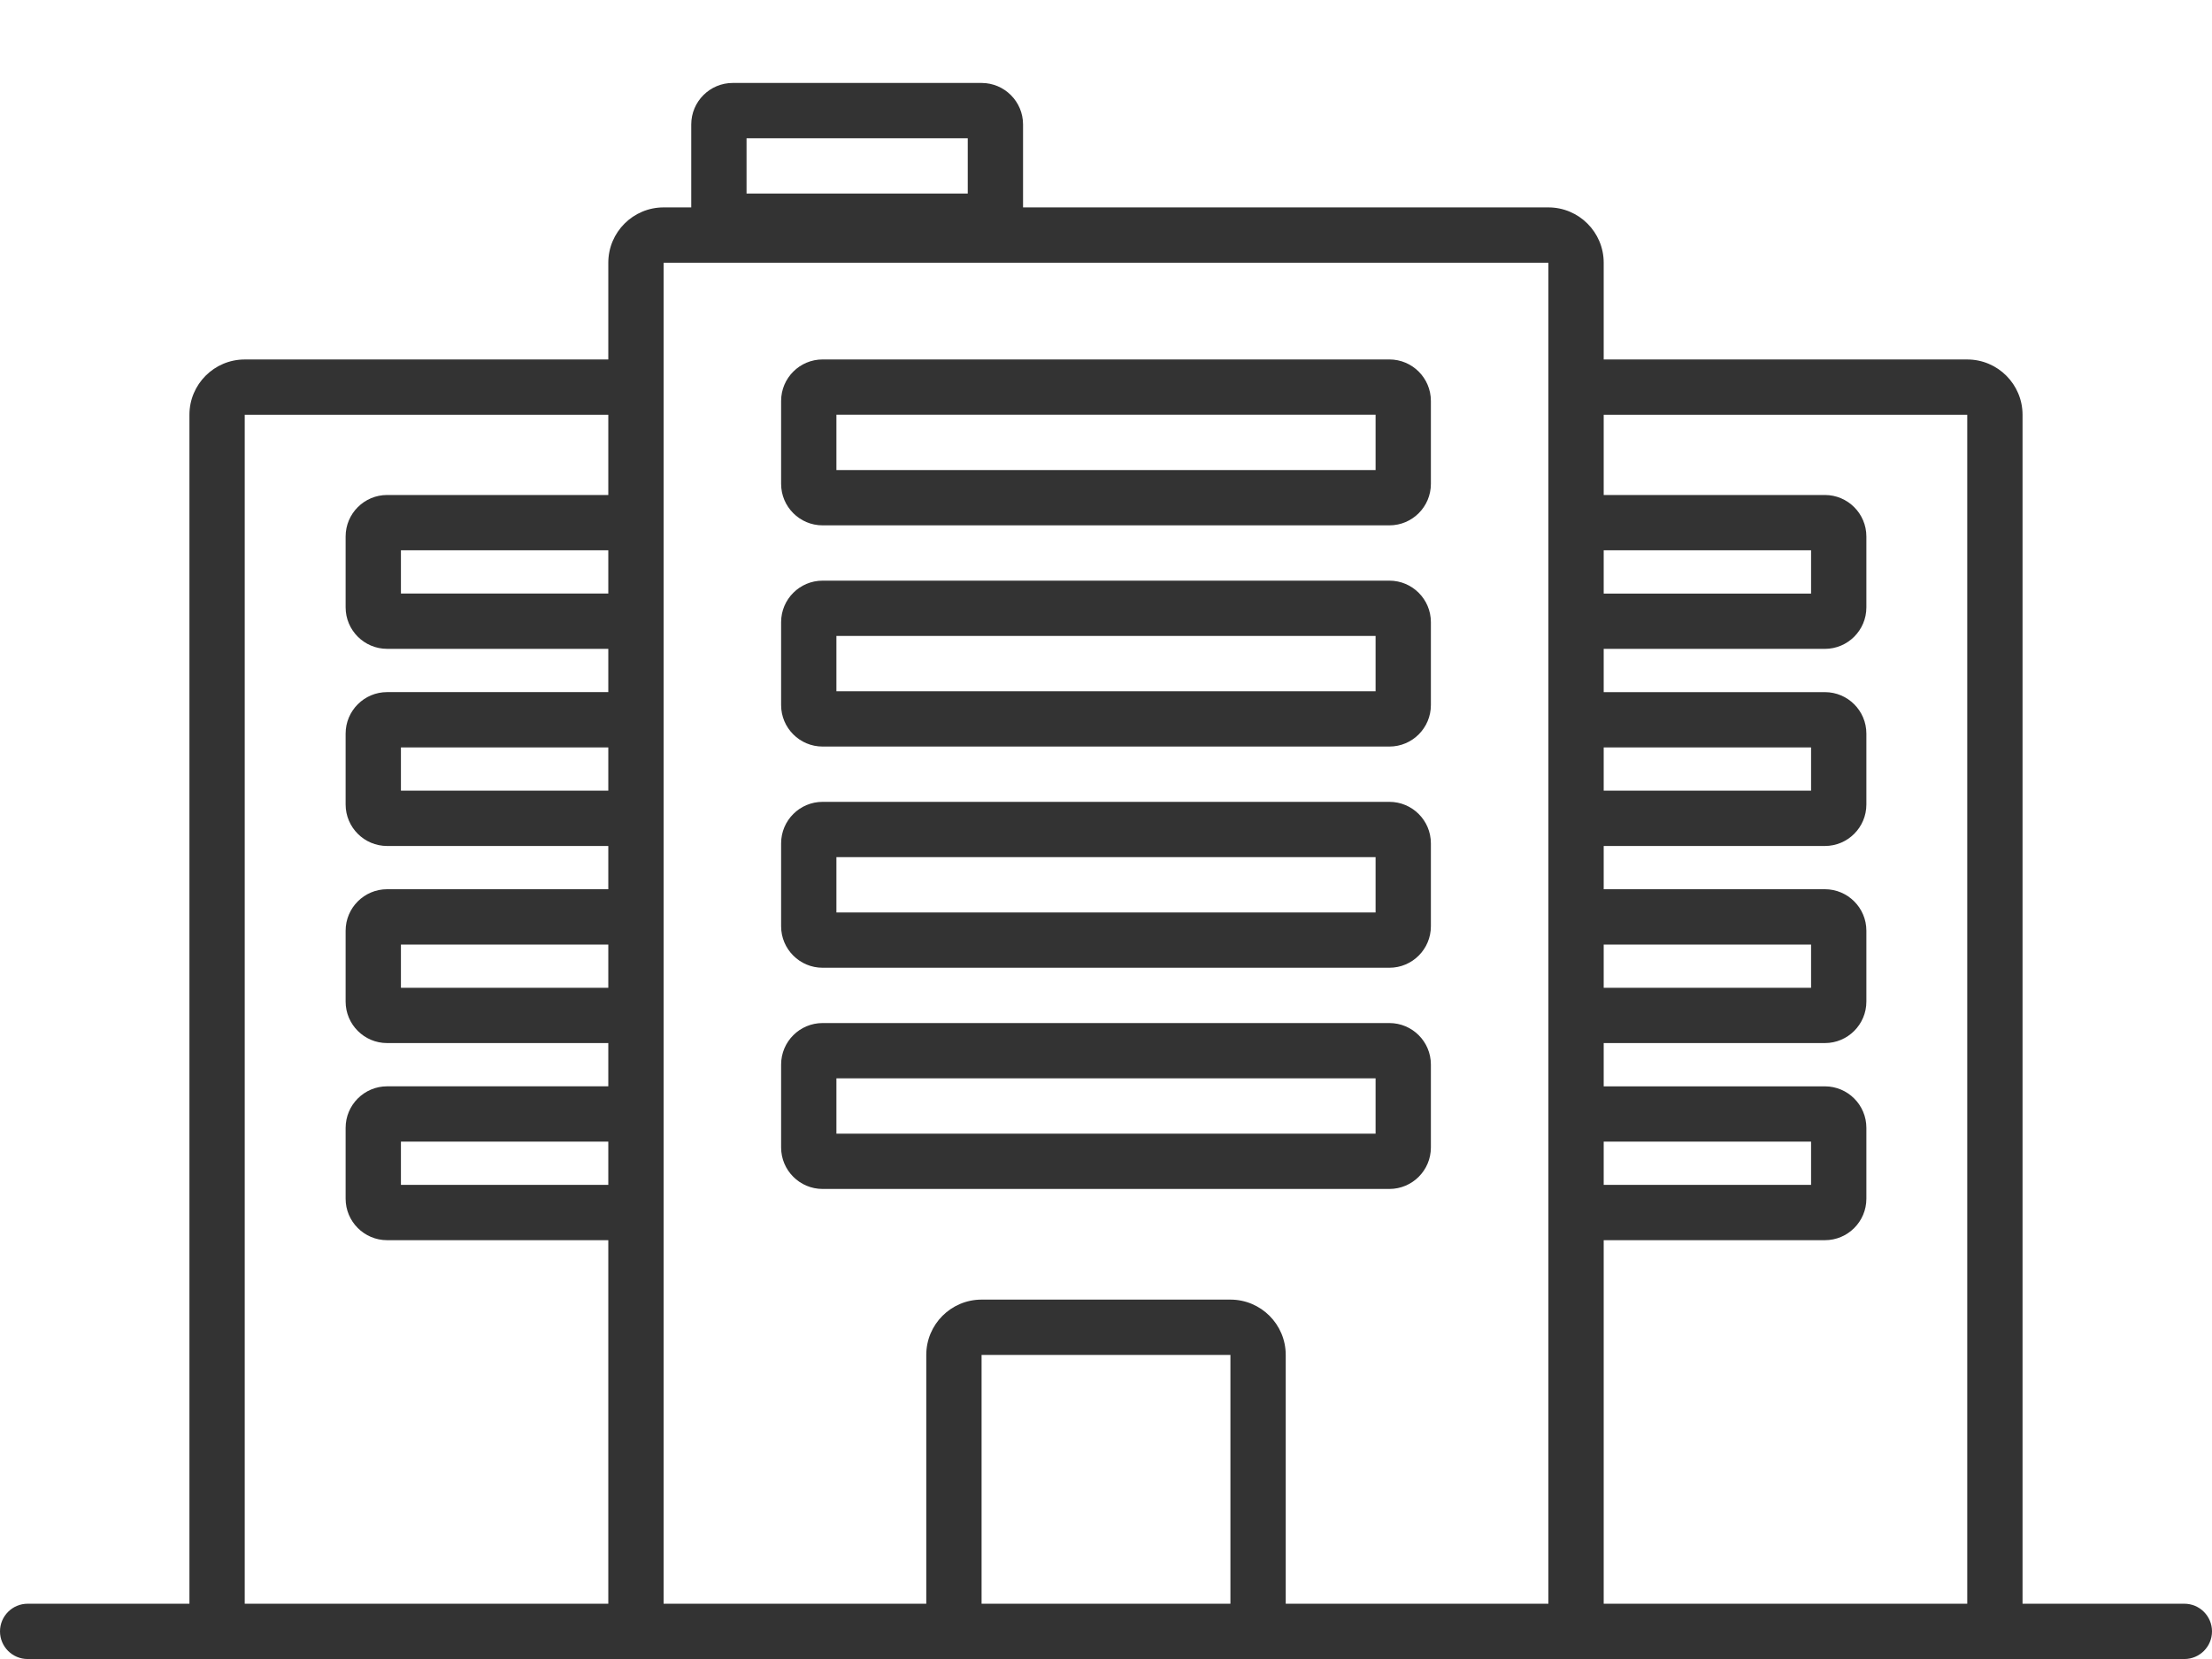 <svg width="80" height="60" viewBox="0 0 80 60" fill="none" xmlns="http://www.w3.org/2000/svg">
<g id="icon_ building">
<g id="b">
<g id="Group">
<path id="Vector" d="M79 58.001H73.148V15.001C73.148 13.898 72.251 13.001 71.148 13.001H58V9.501C58 8.398 57.103 7.501 56 7.501H37V4.5C37 3.673 36.327 3 35.5 3H26.5C25.673 3 25 3.673 25 4.5V7.501H24C22.897 7.501 22 8.398 22 9.501V13.001H8.851C7.748 13.001 6.851 13.898 6.851 15.001V58.001H1C0.448 58.001 0 58.449 0 59.001C0 59.553 0.448 60.001 1 60.001H79C79.552 60.001 80 59.553 80 59.001C80 58.449 79.552 58.001 79 58.001ZM27 5H35V7H27V5ZM8.851 58.001V15.001H22V17.902H14C13.173 17.902 12.5 18.575 12.5 19.402V21.966C12.5 22.794 13.173 23.466 14 23.466H22V25.031H14C13.173 25.031 12.5 25.704 12.5 26.531V29.096C12.5 29.922 13.173 30.596 14 30.596H22V32.16H14C13.173 32.16 12.5 32.833 12.5 33.66V36.224C12.5 37.051 13.173 37.724 14 37.724H22V39.288H14C13.173 39.288 12.5 39.962 12.5 40.788V43.353C12.5 44.18 13.173 44.853 14 44.853H22V58.002L8.851 58.001ZM22 21.466H14.5V19.902H22V21.466ZM22 28.596H14.5V27.031H22V28.596ZM22 35.724H14.5V34.16H22V35.724ZM22 42.853H14.5V41.288H22V42.853ZM35.5 58.002V49.002H44.5V58.002H35.5ZM46.5 58.002V49.002C46.5 47.898 45.603 47.002 44.5 47.002H35.5C34.397 47.002 33.5 47.898 33.5 49.002V58.002H24V9.501H56V58.001L46.5 58.002ZM58 19.902H65.5V21.467H58V19.902ZM58 27.032H65.5V28.596H58V27.032ZM58 34.16H65.5V35.724H58V34.16ZM58 41.289H65.5V42.853H58V41.289ZM58 58.002V44.853H66C66.827 44.853 67.5 44.181 67.5 43.353V40.789C67.5 39.962 66.827 39.289 66 39.289H58V37.724H66C66.827 37.724 67.5 37.051 67.5 36.224V33.66C67.5 32.833 66.827 32.16 66 32.16H58V30.596H66C66.827 30.596 67.5 29.923 67.5 29.096V26.532C67.5 25.704 66.827 25.032 66 25.032H58V23.467H66C66.827 23.467 67.5 22.794 67.5 21.967V19.402C67.5 18.576 66.827 17.902 66 17.902H58V15.002H71.148V58.001H58V58.002Z" fill="#333333"/>
<path id="Vector_2" d="M50.25 37H29.75C28.923 37 28.25 37.673 28.25 38.5V41.5C28.25 42.327 28.923 43 29.75 43H50.25C51.077 43 51.75 42.327 51.75 41.5V38.5C51.75 37.673 51.077 37 50.25 37ZM49.75 41H30.25V39H49.75V41Z" fill="#333333"/>
<path id="Vector_3" d="M50.25 29H29.75C28.923 29 28.25 29.673 28.25 30.5V33.5C28.25 34.327 28.923 35 29.75 35H50.25C51.077 35 51.75 34.327 51.75 33.5V30.5C51.75 29.673 51.077 29 50.25 29ZM49.75 33H30.25V31H49.75V33Z" fill="#333333"/>
<path id="Vector_4" d="M50.25 21H29.75C28.923 21 28.25 21.673 28.25 22.5V25.5C28.25 26.327 28.923 27 29.75 27H50.25C51.077 27 51.75 26.327 51.75 25.5V22.5C51.75 21.673 51.077 21 50.25 21ZM49.75 25H30.25V23H49.75V25Z" fill="#333333"/>
<path id="Vector_5" d="M50.25 13H29.75C28.923 13 28.25 13.673 28.25 14.5V17.5C28.25 18.327 28.923 19 29.75 19H50.25C51.077 19 51.75 18.327 51.75 17.5V14.5C51.75 13.673 51.077 13 50.25 13ZM49.75 17H30.25V15H49.75V17Z" fill="#333333"/>
</g>
</g>
</g>
</svg>
